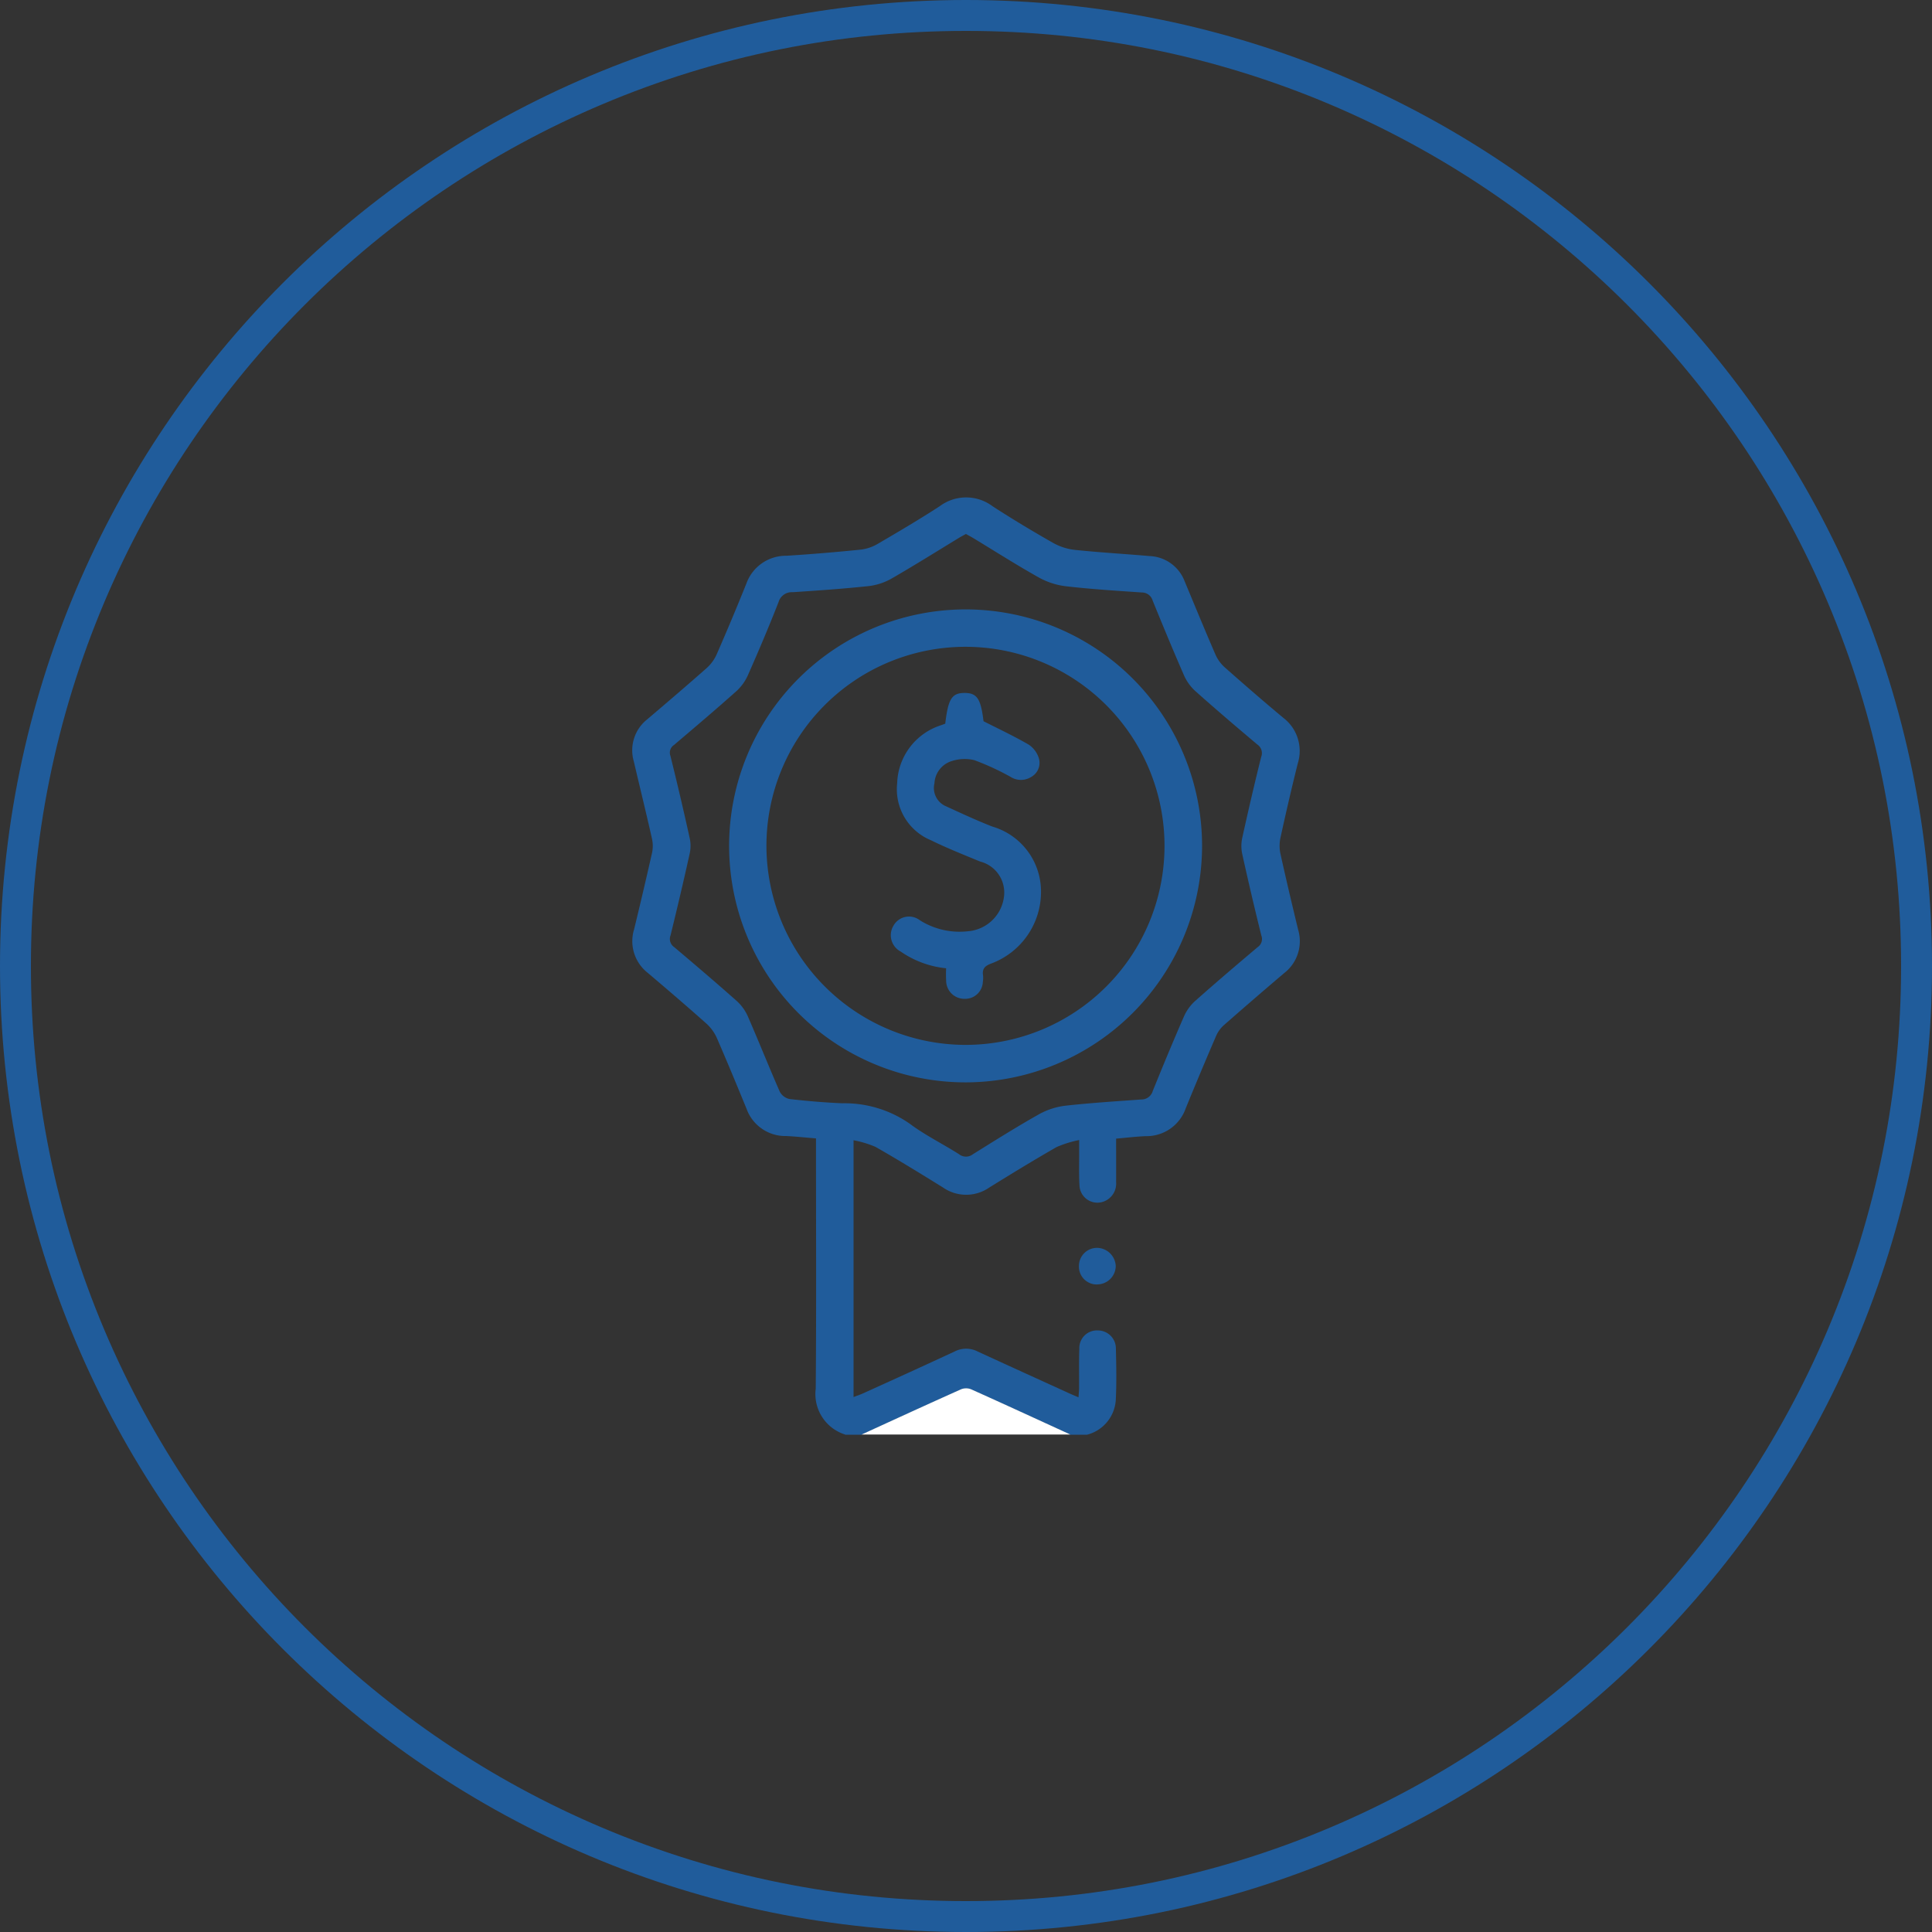 <?xml version="1.0" encoding="UTF-8"?>
<svg xmlns="http://www.w3.org/2000/svg" xmlns:xlink="http://www.w3.org/1999/xlink" width="125" height="125" viewBox="0 0 125 125">
  <rect x="0" y="0" width="125" height="125" fill="#333333" stroke="none"/>
  <defs>
    <clipPath id="clip-Price_Match_Guarantees">
      <rect width="125" height="125"></rect>
    </clipPath>
  </defs>
  <g id="Price_Match_Guarantees" data-name="Price Match Guarantees" clip-path="url(#clip-Price_Match_Guarantees)">
    <g id="Group_189" data-name="Group 189" transform="translate(-211 -4122)">
      <g id="Path_373" data-name="Path 373" transform="translate(211 4122)" fill="none">
        <path d="M62.5,0A62.5,62.5,0,1,1,0,62.5,62.5,62.5,0,0,1,62.5,0Z" stroke="none"></path>
        <path d="M 62.5 2 C 54.332 2 46.409 3.599 38.951 6.754 C 35.367 8.27 31.909 10.146 28.675 12.331 C 25.471 14.496 22.458 16.982 19.72 19.72 C 16.982 22.458 14.496 25.471 12.331 28.675 C 10.146 31.909 8.27 35.367 6.754 38.951 C 3.599 46.409 2 54.332 2 62.5 C 2 70.668 3.599 78.591 6.754 86.049 C 8.27 89.633 10.146 93.091 12.331 96.325 C 14.496 99.529 16.982 102.542 19.72 105.28 C 22.458 108.018 25.471 110.504 28.675 112.669 C 31.909 114.854 35.367 116.73 38.951 118.246 C 46.409 121.401 54.332 123 62.5 123 C 70.668 123 78.591 121.401 86.049 118.246 C 89.633 116.73 93.091 114.854 96.325 112.669 C 99.529 110.504 102.542 108.018 105.28 105.28 C 108.018 102.542 110.504 99.529 112.669 96.325 C 114.854 93.091 116.73 89.633 118.246 86.049 C 121.401 78.591 123 70.668 123 62.5 C 123 54.332 121.401 46.409 118.246 38.951 C 116.73 35.367 114.854 31.909 112.669 28.675 C 110.504 25.471 108.018 22.458 105.28 19.72 C 102.542 16.982 99.529 14.496 96.325 12.331 C 93.091 10.146 89.633 8.27 86.049 6.754 C 78.591 3.599 70.668 2 62.5 2 M 62.5 0 C 97.018 0 125 27.982 125 62.5 C 125 97.018 97.018 125 62.5 125 C 27.982 125 0 97.018 0 62.5 C 0 27.982 27.982 0 62.5 0 Z" stroke="none" fill="#205c9b"></path>
      </g>
      <g id="Group_193" data-name="Group 193" transform="translate(1811.883 -69.095)">
        <path id="Path_303" data-name="Path 303" d="M586.281,143.851a2.746,2.746,0,0,1-1.9-2.972c.044-5.152.017-10.3.017-15.457v-.73c-.683-.055-1.308-.125-1.934-.154a2.668,2.668,0,0,1-2.559-1.762c-.628-1.529-1.259-3.059-1.919-4.574a2.788,2.788,0,0,0-.672-.933c-1.253-1.117-2.527-2.207-3.806-3.292a2.6,2.6,0,0,1-.878-2.815q.6-2.464,1.16-4.943a2.158,2.158,0,0,0-.006-.925c-.375-1.669-.785-3.332-1.175-5a2.552,2.552,0,0,1,.866-2.713c1.291-1.1,2.585-2.2,3.856-3.326a2.624,2.624,0,0,0,.643-.887q.994-2.272,1.919-4.574a2.72,2.72,0,0,1,2.594-1.8c1.614-.1,3.225-.236,4.836-.4a2.813,2.813,0,0,0,1.093-.384c1.343-.785,2.687-1.576,3.992-2.425a2.852,2.852,0,0,1,3.414.006c1.271.826,2.576,1.608,3.893,2.358a3.72,3.72,0,0,0,1.428.465c1.608.169,3.225.259,4.836.4a2.532,2.532,0,0,1,2.271,1.634c.66,1.582,1.311,3.166,1.992,4.737a2.415,2.415,0,0,0,.611.837c1.242,1.1,2.495,2.187,3.766,3.248a2.694,2.694,0,0,1,.951,2.957c-.4,1.6-.773,3.216-1.125,4.83a2.5,2.5,0,0,0,.006,1.038c.361,1.634.747,3.262,1.14,4.888a2.609,2.609,0,0,1-.9,2.812q-1.963,1.666-3.9,3.367a2,2,0,0,0-.506.7q-1.007,2.333-1.966,4.684a2.687,2.687,0,0,1-2.594,1.8c-.608.026-1.215.1-1.91.16,0,.942.006,1.881,0,2.82a1.233,1.233,0,0,1-.864,1.271,1.16,1.16,0,0,1-1.506-1.07c-.041-.709-.017-1.422-.02-2.131v-.8a7.249,7.249,0,0,0-1.457.454c-1.471.84-2.916,1.727-4.359,2.62a2.625,2.625,0,0,1-3-.006c-1.439-.893-2.887-1.782-4.359-2.623a6.713,6.713,0,0,0-1.422-.43v16.615c.227-.087.407-.145.576-.221,1.989-.9,3.984-1.806,5.964-2.727a1.629,1.629,0,0,1,1.471-.009c1.983.916,3.975,1.817,5.964,2.725.16.073.323.14.579.25.014-.241.038-.422.038-.6.006-.849-.015-1.7.015-2.547a1.14,1.14,0,0,1,1.2-1.181,1.167,1.167,0,0,1,1.166,1.172c.026,1.1.047,2.213-.006,3.315a2.482,2.482,0,0,1-1.87,2.262h-1.067c-2.14-.98-4.28-1.968-6.429-2.931a.877.877,0,0,0-.648.006c-2.149.962-4.289,1.948-6.429,2.925h-1.067ZM594.1,85.584c-.145.081-.285.151-.419.233-1.448.881-2.885,1.782-4.353,2.629a3.93,3.93,0,0,1-1.48.506c-1.646.177-3.3.291-4.955.4a.889.889,0,0,0-.916.634c-.625,1.6-1.294,3.172-1.986,4.74a3.125,3.125,0,0,1-.747,1.032c-1.326,1.183-2.681,2.332-4.036,3.481a.593.593,0,0,0-.23.7q.663,2.665,1.253,5.347a2.334,2.334,0,0,1-.006.983q-.589,2.652-1.239,5.289a.636.636,0,0,0,.236.756c1.358,1.146,2.71,2.3,4.039,3.478a2.96,2.96,0,0,1,.718.983c.709,1.622,1.364,3.271,2.076,4.894a.929.929,0,0,0,.628.474c1.137.131,2.277.227,3.419.276a7.372,7.372,0,0,1,4.33,1.3c1,.753,2.152,1.317,3.216,1.992a.725.725,0,0,0,.9.006c1.422-.887,2.844-1.78,4.3-2.6a4.639,4.639,0,0,1,1.71-.544c1.625-.18,3.262-.282,4.894-.4a.754.754,0,0,0,.733-.547c.657-1.622,1.329-3.245,2.03-4.847a2.919,2.919,0,0,1,.718-.983c1.329-1.181,2.681-2.332,4.039-3.478a.632.632,0,0,0,.239-.753q-.654-2.634-1.239-5.289a2.5,2.5,0,0,1,.006-1.038c.387-1.748.791-3.5,1.224-5.231a.672.672,0,0,0-.25-.8c-1.343-1.131-2.681-2.271-3.992-3.44a3.051,3.051,0,0,1-.75-1.029c-.7-1.605-1.372-3.225-2.032-4.847a.719.719,0,0,0-.689-.52c-1.634-.113-3.268-.212-4.894-.4a4.759,4.759,0,0,1-1.762-.561c-1.445-.808-2.841-1.7-4.26-2.559-.151-.09-.305-.172-.471-.265Z" transform="translate(-2132.486 4140.058)" fill="#205c9b"></path>
        <path id="Path_304" data-name="Path 304" d="M623.52,284.449c2.14-.98,4.28-1.963,6.429-2.925a.891.891,0,0,1,.648-.006c2.149.962,4.286,1.951,6.429,2.931H623.52Z" transform="translate(-2168.658 3999.46)" fill="#fff"></path>
        <path id="Path_305" data-name="Path 305" d="M673.057,252.583a1.154,1.154,0,0,1-1.177-1.2,1.172,1.172,0,0,1,1.154-1.169,1.229,1.229,0,0,1,1.227,1.178,1.2,1.2,0,0,1-1.2,1.186Z" transform="translate(-2202.956 4021.617)" fill="#205c9b"></path>
        <path id="Path_307" data-name="Path 307" d="M609.467,138.74a15.3,15.3,0,1,1,15.28-15.283,15.323,15.323,0,0,1-15.28,15.283Zm-.006-2.425a12.878,12.878,0,1,0-12.9-12.858A12.9,12.9,0,0,0,609.461,136.315Z" transform="translate(-2147.856 4122.384)" fill="#205c9b"></path>
        <path id="Path_309" data-name="Path 309" d="M633.523,128.71c.186-1.6.428-1.977,1.242-1.98s1.058.375,1.233,1.829c1.024.52,2,.977,2.928,1.518a1.648,1.648,0,0,1,.646.861,1.041,1.041,0,0,1-.491,1.227,1.244,1.244,0,0,1-1.338-.009,16.67,16.67,0,0,0-2.341-1.079,2.7,2.7,0,0,0-1.445.055,1.588,1.588,0,0,0-1.134,1.442,1.286,1.286,0,0,0,.773,1.5c.983.451,1.963.907,2.969,1.3a4.374,4.374,0,0,1,3.152,4.187,4.943,4.943,0,0,1-3.2,4.667c-.43.157-.619.34-.549.788a1.645,1.645,0,0,1-.015.413,1.14,1.14,0,0,1-1.169,1.09,1.177,1.177,0,0,1-1.2-1.076,8.47,8.47,0,0,1-.006-.9,6.262,6.262,0,0,1-2.94-1.082,1.193,1.193,0,0,1-.462-1.681,1.151,1.151,0,0,1,1.7-.346,4.807,4.807,0,0,0,3.105.715,2.552,2.552,0,0,0,2.338-2.219,2.069,2.069,0,0,0-1.535-2.291c-1.073-.442-2.155-.872-3.193-1.381a3.565,3.565,0,0,1-2.181-3.672,4.072,4.072,0,0,1,2.849-3.771c.09-.032.18-.067.267-.1Z" transform="translate(-2173.247 4109.199)" fill="#205c9b"></path>
      </g>
    </g>
  </g>
</svg>
